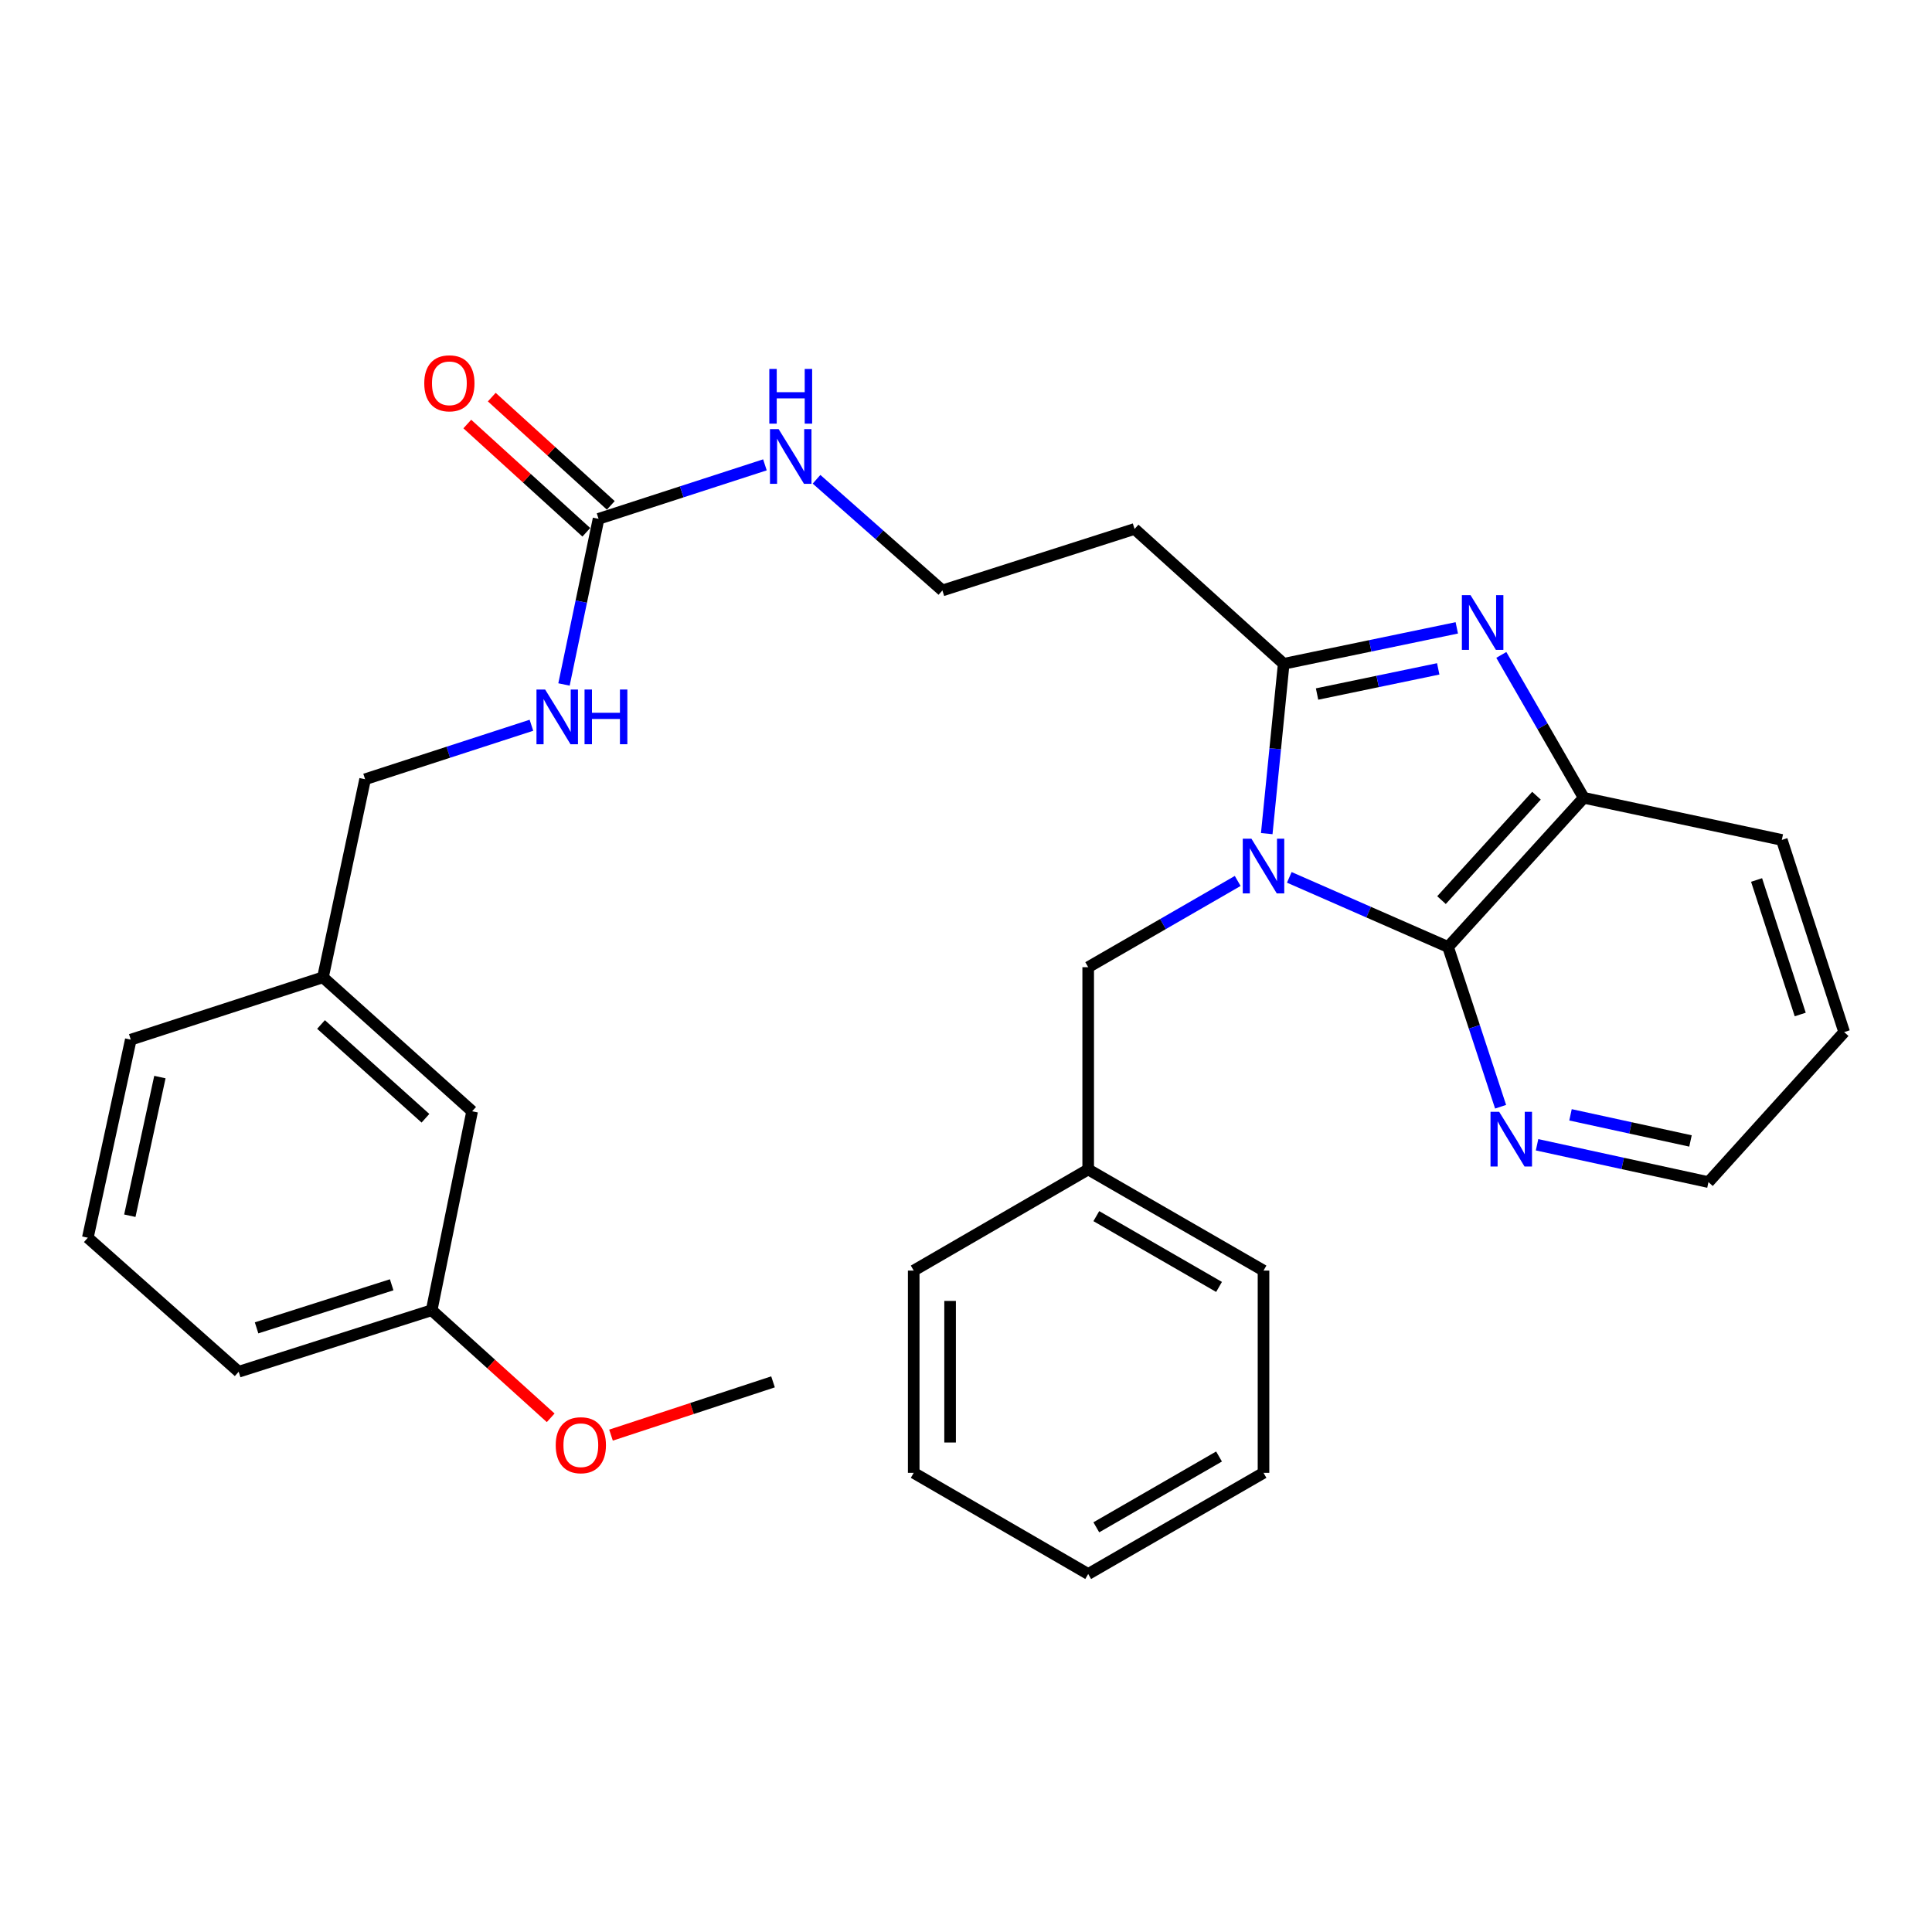 <?xml version='1.0' encoding='iso-8859-1'?>
<svg version='1.1' baseProfile='full'
              xmlns='http://www.w3.org/2000/svg'
                      xmlns:rdkit='http://www.rdkit.org/xml'
                      xmlns:xlink='http://www.w3.org/1999/xlink'
                  xml:space='preserve'
width='1000px' height='1000px' viewBox='0 0 1000 1000'>
<!-- END OF HEADER -->
<rect style='opacity:1.0;fill:#FFFFFF;stroke:none' width='1000' height='1000' x='0' y='0'> </rect>
<path class='bond-0' d='M 655.667,431.481 L 660.055,387.532' style='fill:none;fill-rule:evenodd;stroke:#0000FF;stroke-width:6px;stroke-linecap:butt;stroke-linejoin:miter;stroke-opacity:1' />
<path class='bond-0' d='M 660.055,387.532 L 664.442,343.584' style='fill:none;fill-rule:evenodd;stroke:#000000;stroke-width:6px;stroke-linecap:butt;stroke-linejoin:miter;stroke-opacity:1' />
<path class='bond-2' d='M 667.338,454.122 L 708.426,472.135' style='fill:none;fill-rule:evenodd;stroke:#0000FF;stroke-width:6px;stroke-linecap:butt;stroke-linejoin:miter;stroke-opacity:1' />
<path class='bond-2' d='M 708.426,472.135 L 749.514,490.148' style='fill:none;fill-rule:evenodd;stroke:#000000;stroke-width:6px;stroke-linecap:butt;stroke-linejoin:miter;stroke-opacity:1' />
<path class='bond-5' d='M 640.632,455.978 L 601.941,478.298' style='fill:none;fill-rule:evenodd;stroke:#0000FF;stroke-width:6px;stroke-linecap:butt;stroke-linejoin:miter;stroke-opacity:1' />
<path class='bond-5' d='M 601.941,478.298 L 563.249,500.619' style='fill:none;fill-rule:evenodd;stroke:#000000;stroke-width:6px;stroke-linecap:butt;stroke-linejoin:miter;stroke-opacity:1' />
<path class='bond-1' d='M 664.442,343.584 L 709.238,334.281' style='fill:none;fill-rule:evenodd;stroke:#000000;stroke-width:6px;stroke-linecap:butt;stroke-linejoin:miter;stroke-opacity:1' />
<path class='bond-1' d='M 709.238,334.281 L 754.034,324.978' style='fill:none;fill-rule:evenodd;stroke:#0000FF;stroke-width:6px;stroke-linecap:butt;stroke-linejoin:miter;stroke-opacity:1' />
<path class='bond-1' d='M 681.71,359.23 L 713.067,352.718' style='fill:none;fill-rule:evenodd;stroke:#000000;stroke-width:6px;stroke-linecap:butt;stroke-linejoin:miter;stroke-opacity:1' />
<path class='bond-1' d='M 713.067,352.718 L 744.424,346.206' style='fill:none;fill-rule:evenodd;stroke:#0000FF;stroke-width:6px;stroke-linecap:butt;stroke-linejoin:miter;stroke-opacity:1' />
<path class='bond-7' d='M 664.442,343.584 L 587.248,273.786' style='fill:none;fill-rule:evenodd;stroke:#000000;stroke-width:6px;stroke-linecap:butt;stroke-linejoin:miter;stroke-opacity:1' />
<path class='bond-30' d='M 777.08,338.98 L 798.41,375.961' style='fill:none;fill-rule:evenodd;stroke:#0000FF;stroke-width:6px;stroke-linecap:butt;stroke-linejoin:miter;stroke-opacity:1' />
<path class='bond-30' d='M 798.41,375.961 L 819.741,412.943' style='fill:none;fill-rule:evenodd;stroke:#000000;stroke-width:6px;stroke-linecap:butt;stroke-linejoin:miter;stroke-opacity:1' />
<path class='bond-3' d='M 749.514,490.148 L 819.741,412.943' style='fill:none;fill-rule:evenodd;stroke:#000000;stroke-width:6px;stroke-linecap:butt;stroke-linejoin:miter;stroke-opacity:1' />
<path class='bond-3' d='M 746.118,465.896 L 795.277,411.853' style='fill:none;fill-rule:evenodd;stroke:#000000;stroke-width:6px;stroke-linecap:butt;stroke-linejoin:miter;stroke-opacity:1' />
<path class='bond-6' d='M 749.514,490.148 L 763.111,531.497' style='fill:none;fill-rule:evenodd;stroke:#000000;stroke-width:6px;stroke-linecap:butt;stroke-linejoin:miter;stroke-opacity:1' />
<path class='bond-6' d='M 763.111,531.497 L 776.709,572.847' style='fill:none;fill-rule:evenodd;stroke:#0000FF;stroke-width:6px;stroke-linecap:butt;stroke-linejoin:miter;stroke-opacity:1' />
<path class='bond-17' d='M 819.741,412.943 L 922.272,434.744' style='fill:none;fill-rule:evenodd;stroke:#000000;stroke-width:6px;stroke-linecap:butt;stroke-linejoin:miter;stroke-opacity:1' />
<path class='bond-4' d='M 309.813,268.545 L 352.869,254.575' style='fill:none;fill-rule:evenodd;stroke:#000000;stroke-width:6px;stroke-linecap:butt;stroke-linejoin:miter;stroke-opacity:1' />
<path class='bond-4' d='M 352.869,254.575 L 395.925,240.605' style='fill:none;fill-rule:evenodd;stroke:#0000FF;stroke-width:6px;stroke-linecap:butt;stroke-linejoin:miter;stroke-opacity:1' />
<path class='bond-8' d='M 309.813,268.545 L 300.867,311.411' style='fill:none;fill-rule:evenodd;stroke:#000000;stroke-width:6px;stroke-linecap:butt;stroke-linejoin:miter;stroke-opacity:1' />
<path class='bond-8' d='M 300.867,311.411 L 291.921,354.278' style='fill:none;fill-rule:evenodd;stroke:#0000FF;stroke-width:6px;stroke-linecap:butt;stroke-linejoin:miter;stroke-opacity:1' />
<path class='bond-9' d='M 316.148,261.58 L 285.345,233.564' style='fill:none;fill-rule:evenodd;stroke:#000000;stroke-width:6px;stroke-linecap:butt;stroke-linejoin:miter;stroke-opacity:1' />
<path class='bond-9' d='M 285.345,233.564 L 254.542,205.549' style='fill:none;fill-rule:evenodd;stroke:#FF0000;stroke-width:6px;stroke-linecap:butt;stroke-linejoin:miter;stroke-opacity:1' />
<path class='bond-9' d='M 303.478,275.51 L 272.675,247.495' style='fill:none;fill-rule:evenodd;stroke:#000000;stroke-width:6px;stroke-linecap:butt;stroke-linejoin:miter;stroke-opacity:1' />
<path class='bond-9' d='M 272.675,247.495 L 241.872,219.48' style='fill:none;fill-rule:evenodd;stroke:#FF0000;stroke-width:6px;stroke-linecap:butt;stroke-linejoin:miter;stroke-opacity:1' />
<path class='bond-14' d='M 563.249,500.619 L 563.249,605.306' style='fill:none;fill-rule:evenodd;stroke:#000000;stroke-width:6px;stroke-linecap:butt;stroke-linejoin:miter;stroke-opacity:1' />
<path class='bond-20' d='M 795.578,592.532 L 839.938,602.194' style='fill:none;fill-rule:evenodd;stroke:#0000FF;stroke-width:6px;stroke-linecap:butt;stroke-linejoin:miter;stroke-opacity:1' />
<path class='bond-20' d='M 839.938,602.194 L 884.298,611.855' style='fill:none;fill-rule:evenodd;stroke:#000000;stroke-width:6px;stroke-linecap:butt;stroke-linejoin:miter;stroke-opacity:1' />
<path class='bond-20' d='M 812.893,577.032 L 843.945,583.794' style='fill:none;fill-rule:evenodd;stroke:#0000FF;stroke-width:6px;stroke-linecap:butt;stroke-linejoin:miter;stroke-opacity:1' />
<path class='bond-20' d='M 843.945,583.794 L 874.997,590.557' style='fill:none;fill-rule:evenodd;stroke:#000000;stroke-width:6px;stroke-linecap:butt;stroke-linejoin:miter;stroke-opacity:1' />
<path class='bond-11' d='M 587.248,273.786 L 487.781,305.62' style='fill:none;fill-rule:evenodd;stroke:#000000;stroke-width:6px;stroke-linecap:butt;stroke-linejoin:miter;stroke-opacity:1' />
<path class='bond-12' d='M 275.065,375.391 L 232.02,389.365' style='fill:none;fill-rule:evenodd;stroke:#0000FF;stroke-width:6px;stroke-linecap:butt;stroke-linejoin:miter;stroke-opacity:1' />
<path class='bond-12' d='M 232.02,389.365 L 188.974,403.339' style='fill:none;fill-rule:evenodd;stroke:#000000;stroke-width:6px;stroke-linecap:butt;stroke-linejoin:miter;stroke-opacity:1' />
<path class='bond-10' d='M 422.638,248.073 L 455.21,276.846' style='fill:none;fill-rule:evenodd;stroke:#0000FF;stroke-width:6px;stroke-linecap:butt;stroke-linejoin:miter;stroke-opacity:1' />
<path class='bond-10' d='M 455.21,276.846 L 487.781,305.62' style='fill:none;fill-rule:evenodd;stroke:#000000;stroke-width:6px;stroke-linecap:butt;stroke-linejoin:miter;stroke-opacity:1' />
<path class='bond-15' d='M 188.974,403.339 L 167.162,505.86' style='fill:none;fill-rule:evenodd;stroke:#000000;stroke-width:6px;stroke-linecap:butt;stroke-linejoin:miter;stroke-opacity:1' />
<path class='bond-13' d='M 244.377,575.198 L 167.162,505.86' style='fill:none;fill-rule:evenodd;stroke:#000000;stroke-width:6px;stroke-linecap:butt;stroke-linejoin:miter;stroke-opacity:1' />
<path class='bond-13' d='M 220.213,578.808 L 166.163,530.272' style='fill:none;fill-rule:evenodd;stroke:#000000;stroke-width:6px;stroke-linecap:butt;stroke-linejoin:miter;stroke-opacity:1' />
<path class='bond-16' d='M 244.377,575.198 L 223.433,678.169' style='fill:none;fill-rule:evenodd;stroke:#000000;stroke-width:6px;stroke-linecap:butt;stroke-linejoin:miter;stroke-opacity:1' />
<path class='bond-23' d='M 563.249,605.306 L 653.991,657.655' style='fill:none;fill-rule:evenodd;stroke:#000000;stroke-width:6px;stroke-linecap:butt;stroke-linejoin:miter;stroke-opacity:1' />
<path class='bond-23' d='M 567.451,629.469 L 630.97,666.113' style='fill:none;fill-rule:evenodd;stroke:#000000;stroke-width:6px;stroke-linecap:butt;stroke-linejoin:miter;stroke-opacity:1' />
<path class='bond-24' d='M 563.249,605.306 L 472.936,657.655' style='fill:none;fill-rule:evenodd;stroke:#000000;stroke-width:6px;stroke-linecap:butt;stroke-linejoin:miter;stroke-opacity:1' />
<path class='bond-21' d='M 167.162,505.86 L 67.695,538.123' style='fill:none;fill-rule:evenodd;stroke:#000000;stroke-width:6px;stroke-linecap:butt;stroke-linejoin:miter;stroke-opacity:1' />
<path class='bond-18' d='M 223.433,678.169 L 254.235,706.012' style='fill:none;fill-rule:evenodd;stroke:#000000;stroke-width:6px;stroke-linecap:butt;stroke-linejoin:miter;stroke-opacity:1' />
<path class='bond-18' d='M 254.235,706.012 L 285.036,733.854' style='fill:none;fill-rule:evenodd;stroke:#FF0000;stroke-width:6px;stroke-linecap:butt;stroke-linejoin:miter;stroke-opacity:1' />
<path class='bond-33' d='M 223.433,678.169 L 123.538,710.014' style='fill:none;fill-rule:evenodd;stroke:#000000;stroke-width:6px;stroke-linecap:butt;stroke-linejoin:miter;stroke-opacity:1' />
<path class='bond-33' d='M 202.73,665.005 L 132.803,687.296' style='fill:none;fill-rule:evenodd;stroke:#000000;stroke-width:6px;stroke-linecap:butt;stroke-linejoin:miter;stroke-opacity:1' />
<path class='bond-31' d='M 922.272,434.744 L 954.545,534.211' style='fill:none;fill-rule:evenodd;stroke:#000000;stroke-width:6px;stroke-linecap:butt;stroke-linejoin:miter;stroke-opacity:1' />
<path class='bond-31' d='M 909.202,455.476 L 931.793,525.102' style='fill:none;fill-rule:evenodd;stroke:#000000;stroke-width:6px;stroke-linecap:butt;stroke-linejoin:miter;stroke-opacity:1' />
<path class='bond-25' d='M 316.256,742.821 L 358.186,729.033' style='fill:none;fill-rule:evenodd;stroke:#FF0000;stroke-width:6px;stroke-linecap:butt;stroke-linejoin:miter;stroke-opacity:1' />
<path class='bond-25' d='M 358.186,729.033 L 400.115,715.244' style='fill:none;fill-rule:evenodd;stroke:#000000;stroke-width:6px;stroke-linecap:butt;stroke-linejoin:miter;stroke-opacity:1' />
<path class='bond-19' d='M 45.455,640.644 L 67.695,538.123' style='fill:none;fill-rule:evenodd;stroke:#000000;stroke-width:6px;stroke-linecap:butt;stroke-linejoin:miter;stroke-opacity:1' />
<path class='bond-19' d='M 67.193,629.258 L 82.762,557.494' style='fill:none;fill-rule:evenodd;stroke:#000000;stroke-width:6px;stroke-linecap:butt;stroke-linejoin:miter;stroke-opacity:1' />
<path class='bond-22' d='M 45.455,640.644 L 123.538,710.014' style='fill:none;fill-rule:evenodd;stroke:#000000;stroke-width:6px;stroke-linecap:butt;stroke-linejoin:miter;stroke-opacity:1' />
<path class='bond-26' d='M 884.298,611.855 L 954.545,534.211' style='fill:none;fill-rule:evenodd;stroke:#000000;stroke-width:6px;stroke-linecap:butt;stroke-linejoin:miter;stroke-opacity:1' />
<path class='bond-27' d='M 653.991,657.655 L 653.991,762.341' style='fill:none;fill-rule:evenodd;stroke:#000000;stroke-width:6px;stroke-linecap:butt;stroke-linejoin:miter;stroke-opacity:1' />
<path class='bond-28' d='M 472.936,657.655 L 472.936,762.341' style='fill:none;fill-rule:evenodd;stroke:#000000;stroke-width:6px;stroke-linecap:butt;stroke-linejoin:miter;stroke-opacity:1' />
<path class='bond-28' d='M 491.767,673.358 L 491.767,746.638' style='fill:none;fill-rule:evenodd;stroke:#000000;stroke-width:6px;stroke-linecap:butt;stroke-linejoin:miter;stroke-opacity:1' />
<path class='bond-32' d='M 653.991,762.341 L 563.249,814.7' style='fill:none;fill-rule:evenodd;stroke:#000000;stroke-width:6px;stroke-linecap:butt;stroke-linejoin:miter;stroke-opacity:1' />
<path class='bond-32' d='M 630.969,753.885 L 567.449,790.536' style='fill:none;fill-rule:evenodd;stroke:#000000;stroke-width:6px;stroke-linecap:butt;stroke-linejoin:miter;stroke-opacity:1' />
<path class='bond-29' d='M 472.936,762.341 L 563.249,814.7' style='fill:none;fill-rule:evenodd;stroke:#000000;stroke-width:6px;stroke-linecap:butt;stroke-linejoin:miter;stroke-opacity:1' />
<path  class='atom-0' d='M 647.731 434.111
L 657.011 449.111
Q 657.931 450.591, 659.411 453.271
Q 660.891 455.951, 660.971 456.111
L 660.971 434.111
L 664.731 434.111
L 664.731 462.431
L 660.851 462.431
L 650.891 446.031
Q 649.731 444.111, 648.491 441.911
Q 647.291 439.711, 646.931 439.031
L 646.931 462.431
L 643.251 462.431
L 643.251 434.111
L 647.731 434.111
' fill='#0000FF'/>
<path  class='atom-2' d='M 761.142 308.041
L 770.422 323.041
Q 771.342 324.521, 772.822 327.201
Q 774.302 329.881, 774.382 330.041
L 774.382 308.041
L 778.142 308.041
L 778.142 336.361
L 774.262 336.361
L 764.302 319.961
Q 763.142 318.041, 761.902 315.841
Q 760.702 313.641, 760.342 312.961
L 760.342 336.361
L 756.662 336.361
L 756.662 308.041
L 761.142 308.041
' fill='#0000FF'/>
<path  class='atom-7' d='M 775.966 575.464
L 785.246 590.464
Q 786.166 591.944, 787.646 594.624
Q 789.126 597.304, 789.206 597.464
L 789.206 575.464
L 792.966 575.464
L 792.966 603.784
L 789.086 603.784
L 779.126 587.384
Q 777.966 585.464, 776.726 583.264
Q 775.526 581.064, 775.166 580.384
L 775.166 603.784
L 771.486 603.784
L 771.486 575.464
L 775.966 575.464
' fill='#0000FF'/>
<path  class='atom-9' d='M 282.159 356.896
L 291.439 371.896
Q 292.359 373.376, 293.839 376.056
Q 295.319 378.736, 295.399 378.896
L 295.399 356.896
L 299.159 356.896
L 299.159 385.216
L 295.279 385.216
L 285.319 368.816
Q 284.159 366.896, 282.919 364.696
Q 281.719 362.496, 281.359 361.816
L 281.359 385.216
L 277.679 385.216
L 277.679 356.896
L 282.159 356.896
' fill='#0000FF'/>
<path  class='atom-9' d='M 302.559 356.896
L 306.399 356.896
L 306.399 368.936
L 320.879 368.936
L 320.879 356.896
L 324.719 356.896
L 324.719 385.216
L 320.879 385.216
L 320.879 372.136
L 306.399 372.136
L 306.399 385.216
L 302.559 385.216
L 302.559 356.896
' fill='#0000FF'/>
<path  class='atom-10' d='M 219.598 198.398
Q 219.598 191.598, 222.958 187.798
Q 226.318 183.998, 232.598 183.998
Q 238.878 183.998, 242.238 187.798
Q 245.598 191.598, 245.598 198.398
Q 245.598 205.278, 242.198 209.198
Q 238.798 213.078, 232.598 213.078
Q 226.358 213.078, 222.958 209.198
Q 219.598 205.318, 219.598 198.398
M 232.598 209.878
Q 236.918 209.878, 239.238 206.998
Q 241.598 204.078, 241.598 198.398
Q 241.598 192.838, 239.238 190.038
Q 236.918 187.198, 232.598 187.198
Q 228.278 187.198, 225.918 189.998
Q 223.598 192.798, 223.598 198.398
Q 223.598 204.118, 225.918 206.998
Q 228.278 209.878, 232.598 209.878
' fill='#FF0000'/>
<path  class='atom-11' d='M 403.019 222.112
L 412.299 237.112
Q 413.219 238.592, 414.699 241.272
Q 416.179 243.952, 416.259 244.112
L 416.259 222.112
L 420.019 222.112
L 420.019 250.432
L 416.139 250.432
L 406.179 234.032
Q 405.019 232.112, 403.779 229.912
Q 402.579 227.712, 402.219 227.032
L 402.219 250.432
L 398.539 250.432
L 398.539 222.112
L 403.019 222.112
' fill='#0000FF'/>
<path  class='atom-11' d='M 398.199 190.96
L 402.039 190.96
L 402.039 203
L 416.519 203
L 416.519 190.96
L 420.359 190.96
L 420.359 219.28
L 416.519 219.28
L 416.519 206.2
L 402.039 206.2
L 402.039 219.28
L 398.199 219.28
L 398.199 190.96
' fill='#0000FF'/>
<path  class='atom-19' d='M 287.638 748.037
Q 287.638 741.237, 290.998 737.437
Q 294.358 733.637, 300.638 733.637
Q 306.918 733.637, 310.278 737.437
Q 313.638 741.237, 313.638 748.037
Q 313.638 754.917, 310.238 758.837
Q 306.838 762.717, 300.638 762.717
Q 294.398 762.717, 290.998 758.837
Q 287.638 754.957, 287.638 748.037
M 300.638 759.517
Q 304.958 759.517, 307.278 756.637
Q 309.638 753.717, 309.638 748.037
Q 309.638 742.477, 307.278 739.677
Q 304.958 736.837, 300.638 736.837
Q 296.318 736.837, 293.958 739.637
Q 291.638 742.437, 291.638 748.037
Q 291.638 753.757, 293.958 756.637
Q 296.318 759.517, 300.638 759.517
' fill='#FF0000'/>
</svg>

